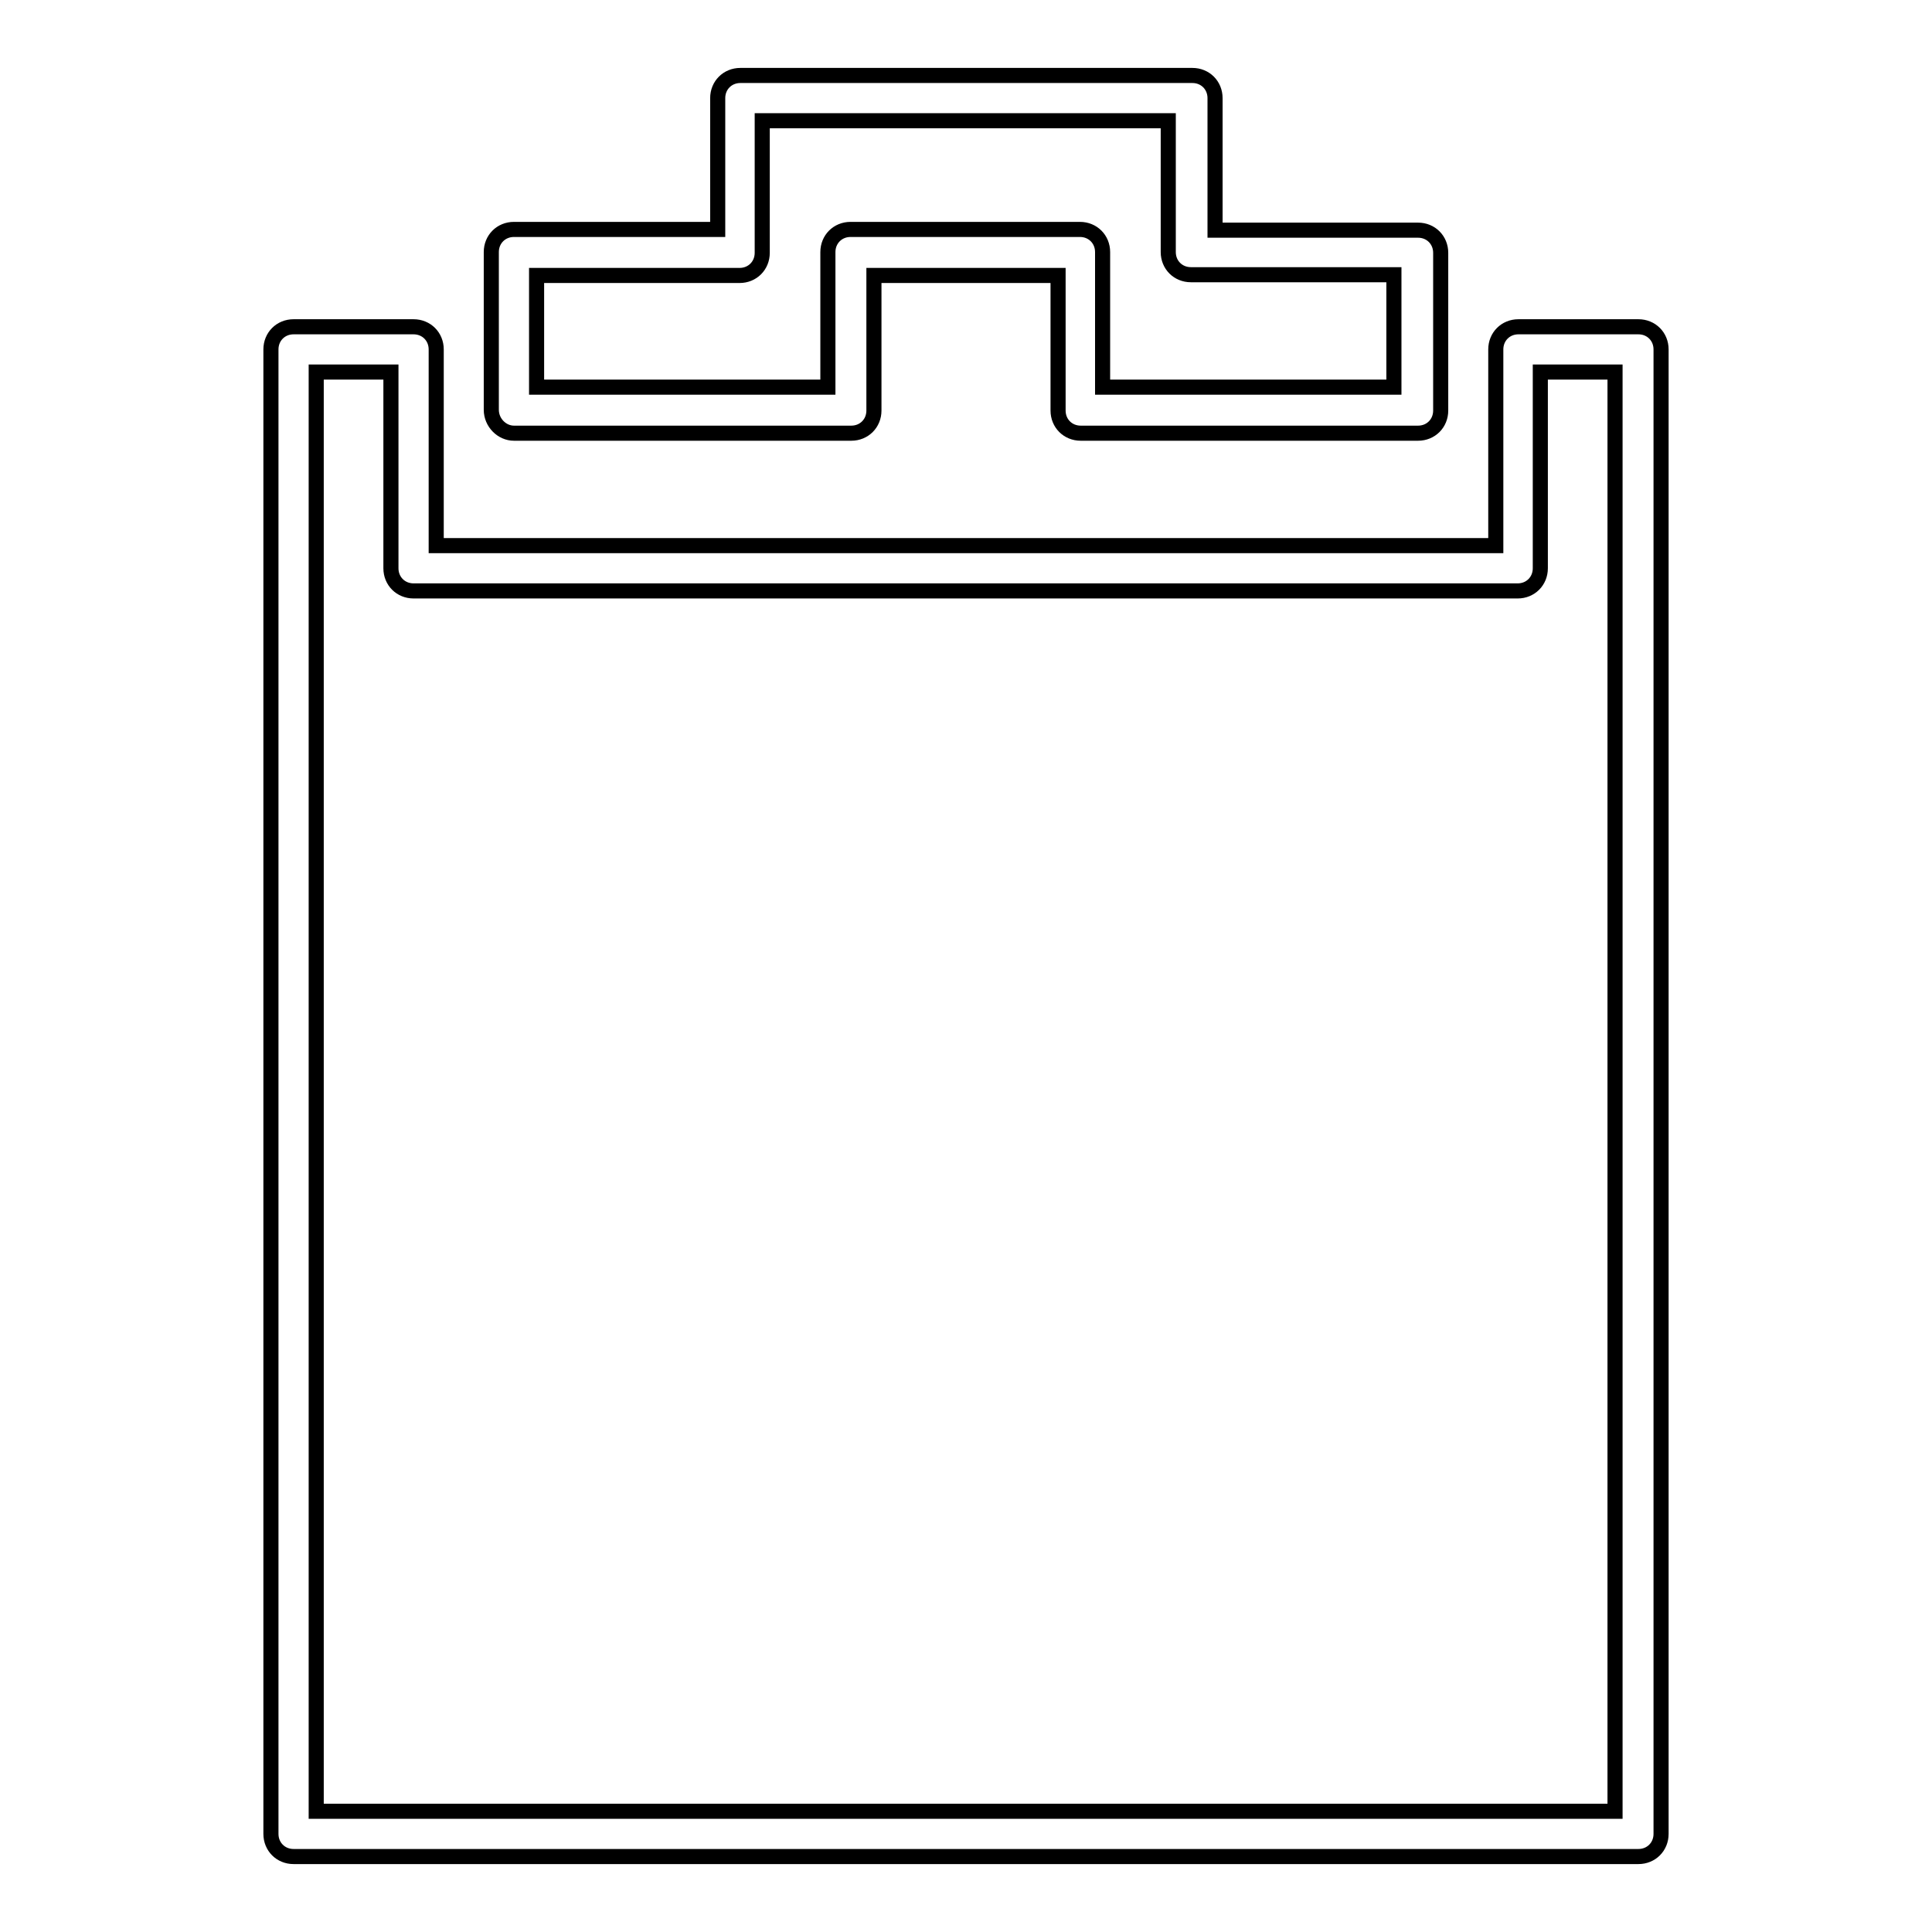 <?xml version="1.0" encoding="utf-8"?>
<!-- Svg Vector Icons : http://www.onlinewebfonts.com/icon -->
<!DOCTYPE svg PUBLIC "-//W3C//DTD SVG 1.1//EN" "http://www.w3.org/Graphics/SVG/1.1/DTD/svg11.dtd">
<svg version="1.1" xmlns="http://www.w3.org/2000/svg" xmlns:xlink="http://www.w3.org/1999/xlink" x="0px" y="0px" viewBox="0 0 256 256" enable-background="new 0 0 256 256" xml:space="preserve">
<g><g><g><path stroke-width="2" fill-opacity="0" stroke="#000000"  d="M38.9,246h178.2c1.7,0,3-1.3,3-3V46.3c0-1.7-1.3-3-3-3h-15.9c-1.7,0-3,1.3-3,3v26H57.8v-26c0-1.7-1.3-3-3-3H38.9c-1.7,0-3,1.3-3,3V243C35.9,244.7,37.2,246,38.9,246z M41.9,49.3h9.9v26c0,1.7,1.3,3,3,3h146.3c1.7,0,3-1.3,3-3v-26h9.9V240H41.9V49.3z"/><path stroke-width="2" fill-opacity="0" stroke="#000000"  d="M68.1,57.4h44.7c1.7,0,3-1.3,3-3V36.5h24.4v17.9c0,1.7,1.3,3,3,3h44.7c1.7,0,3-1.3,3-3V33.5c0-1.7-1.3-3-3-3h-26.9V13c0-1.7-1.3-3-3-3H98.1c-1.7,0-3,1.3-3,3v17.4H68.1c-1.7,0-3,1.3-3,3v20.9C65.1,56,66.5,57.4,68.1,57.4z M71.1,36.5h26.9c1.7,0,3-1.3,3-3V16h53.8v17.4c0,1.7,1.3,3,3,3h26.9v14.9h-38.6V33.4c0-1.7-1.3-3-3-3h-30.4c-1.7,0-3,1.3-3,3v17.9H71.1V36.5L71.1,36.5z"/></g><g></g><g></g><g></g><g></g><g></g><g></g><g></g><g></g><g></g><g></g><g></g><g></g><g></g><g></g><g></g></g></g>
</svg>